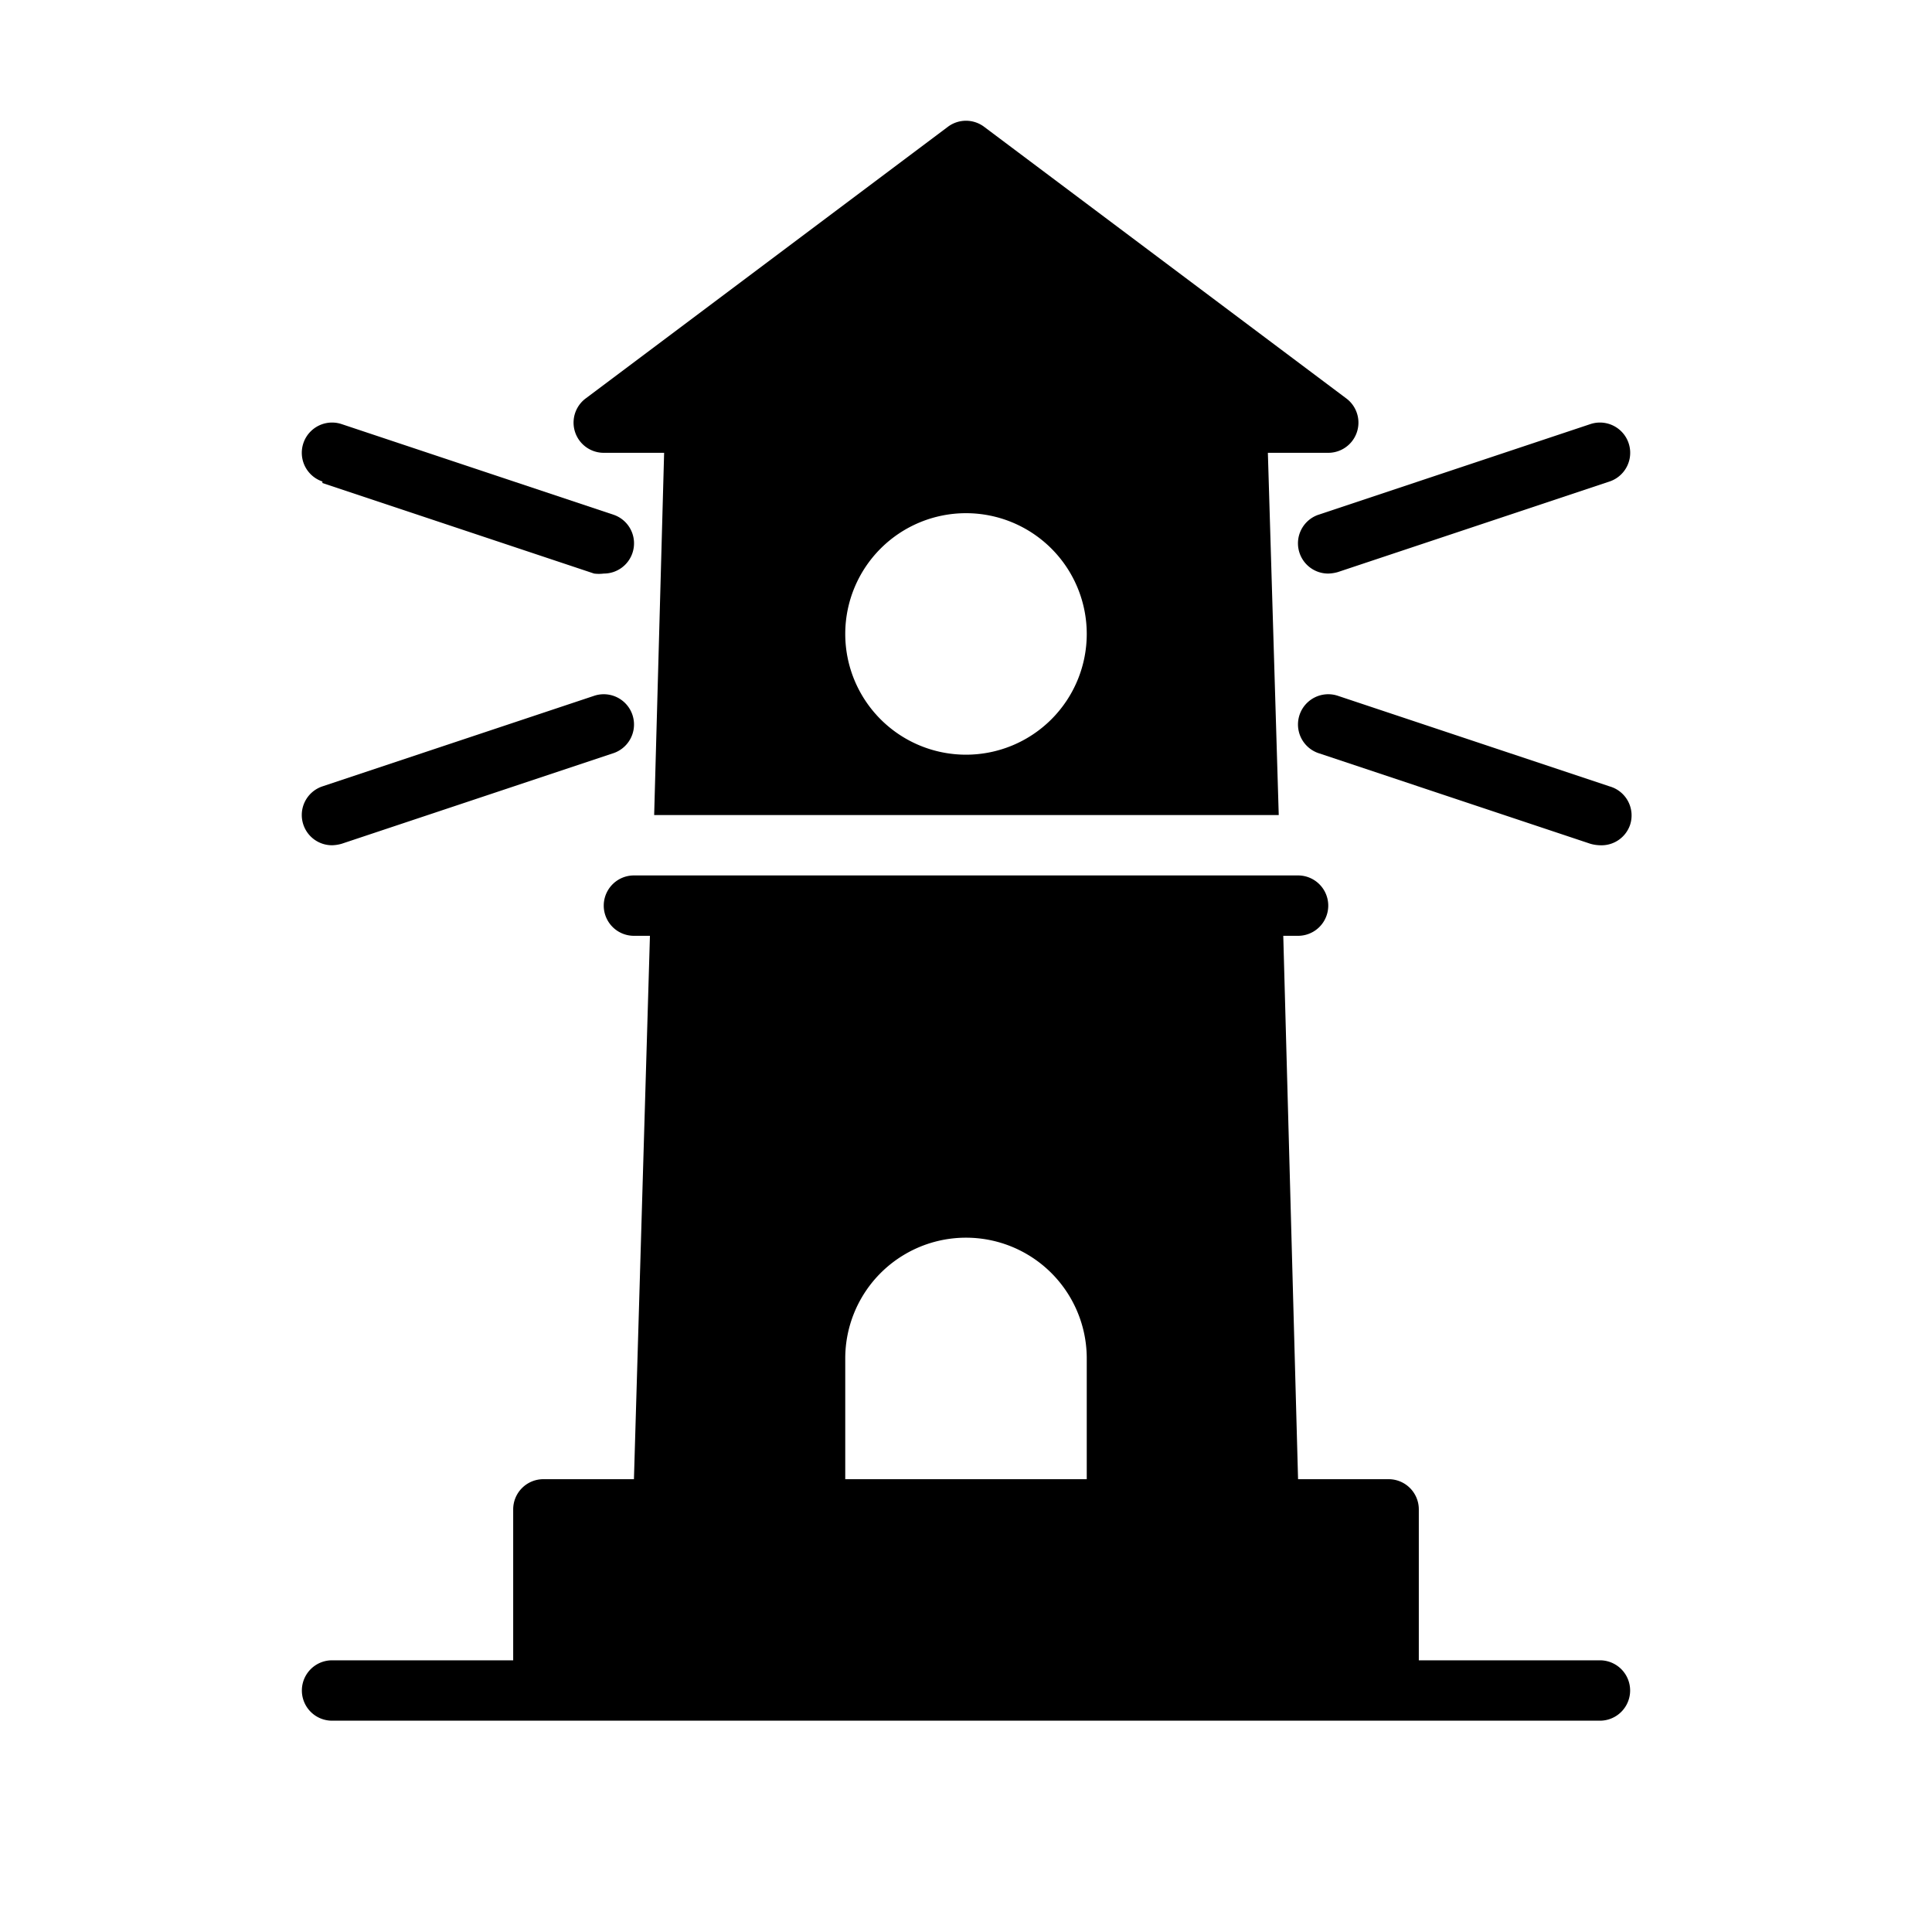 <?xml version="1.0" encoding="UTF-8"?>
<svg xmlns="http://www.w3.org/2000/svg" viewBox="0 0 64 64">
  <title>light house</title>
  <g id="light_house" data-name="light house">
    <path d="M53,55H47V50a1,1,0,0,0-1-1H43l-.49-18H43a1,1,0,0,0,0-2H21a1,1,0,0,0,0,2h.53L21,49H18a1,1,0,0,0-1,1v5H11a1,1,0,0,0,0,2H53a1,1,0,0,0,0-2ZM28,45a4,4,0,1,1,8,0v4H28Z"></path>
    <path d="M20,15h2l-.33,12H42.36L42,15h2a1,1,0,0,0,.6-1.8l-12-9a1,1,0,0,0-1.2,0l-12,9A1,1,0,0,0,20,15ZM32,25a4,4,0,1,1,4-4A4,4,0,0,1,32,25Z"></path>
    <path d="M43.05,18.32A1,1,0,0,0,44,19a1.25,1.25,0,0,0,.32-.05l9-3a1,1,0,0,0-.64-1.9l-9,3A1,1,0,0,0,43.05,18.32Z"></path>
    <path d="M53.32,26.05l-9-3a1,1,0,0,0-.64,1.9l9,3A1.25,1.25,0,0,0,53,28a1,1,0,0,0,1-.68A1,1,0,0,0,53.32,26.05Z"></path>
    <path d="M10.68,16l9,3A1.25,1.25,0,0,0,20,19a1,1,0,0,0,.95-.68,1,1,0,0,0-.63-1.27l-9-3a1,1,0,1,0-.64,1.9Z"></path>
    <path d="M11,28a1.25,1.25,0,0,0,.32-.05l9-3a1,1,0,0,0-.64-1.9l-9,3a1,1,0,0,0-.63,1.27A1,1,0,0,0,11,28Z"></path>
  </g>
</svg>
